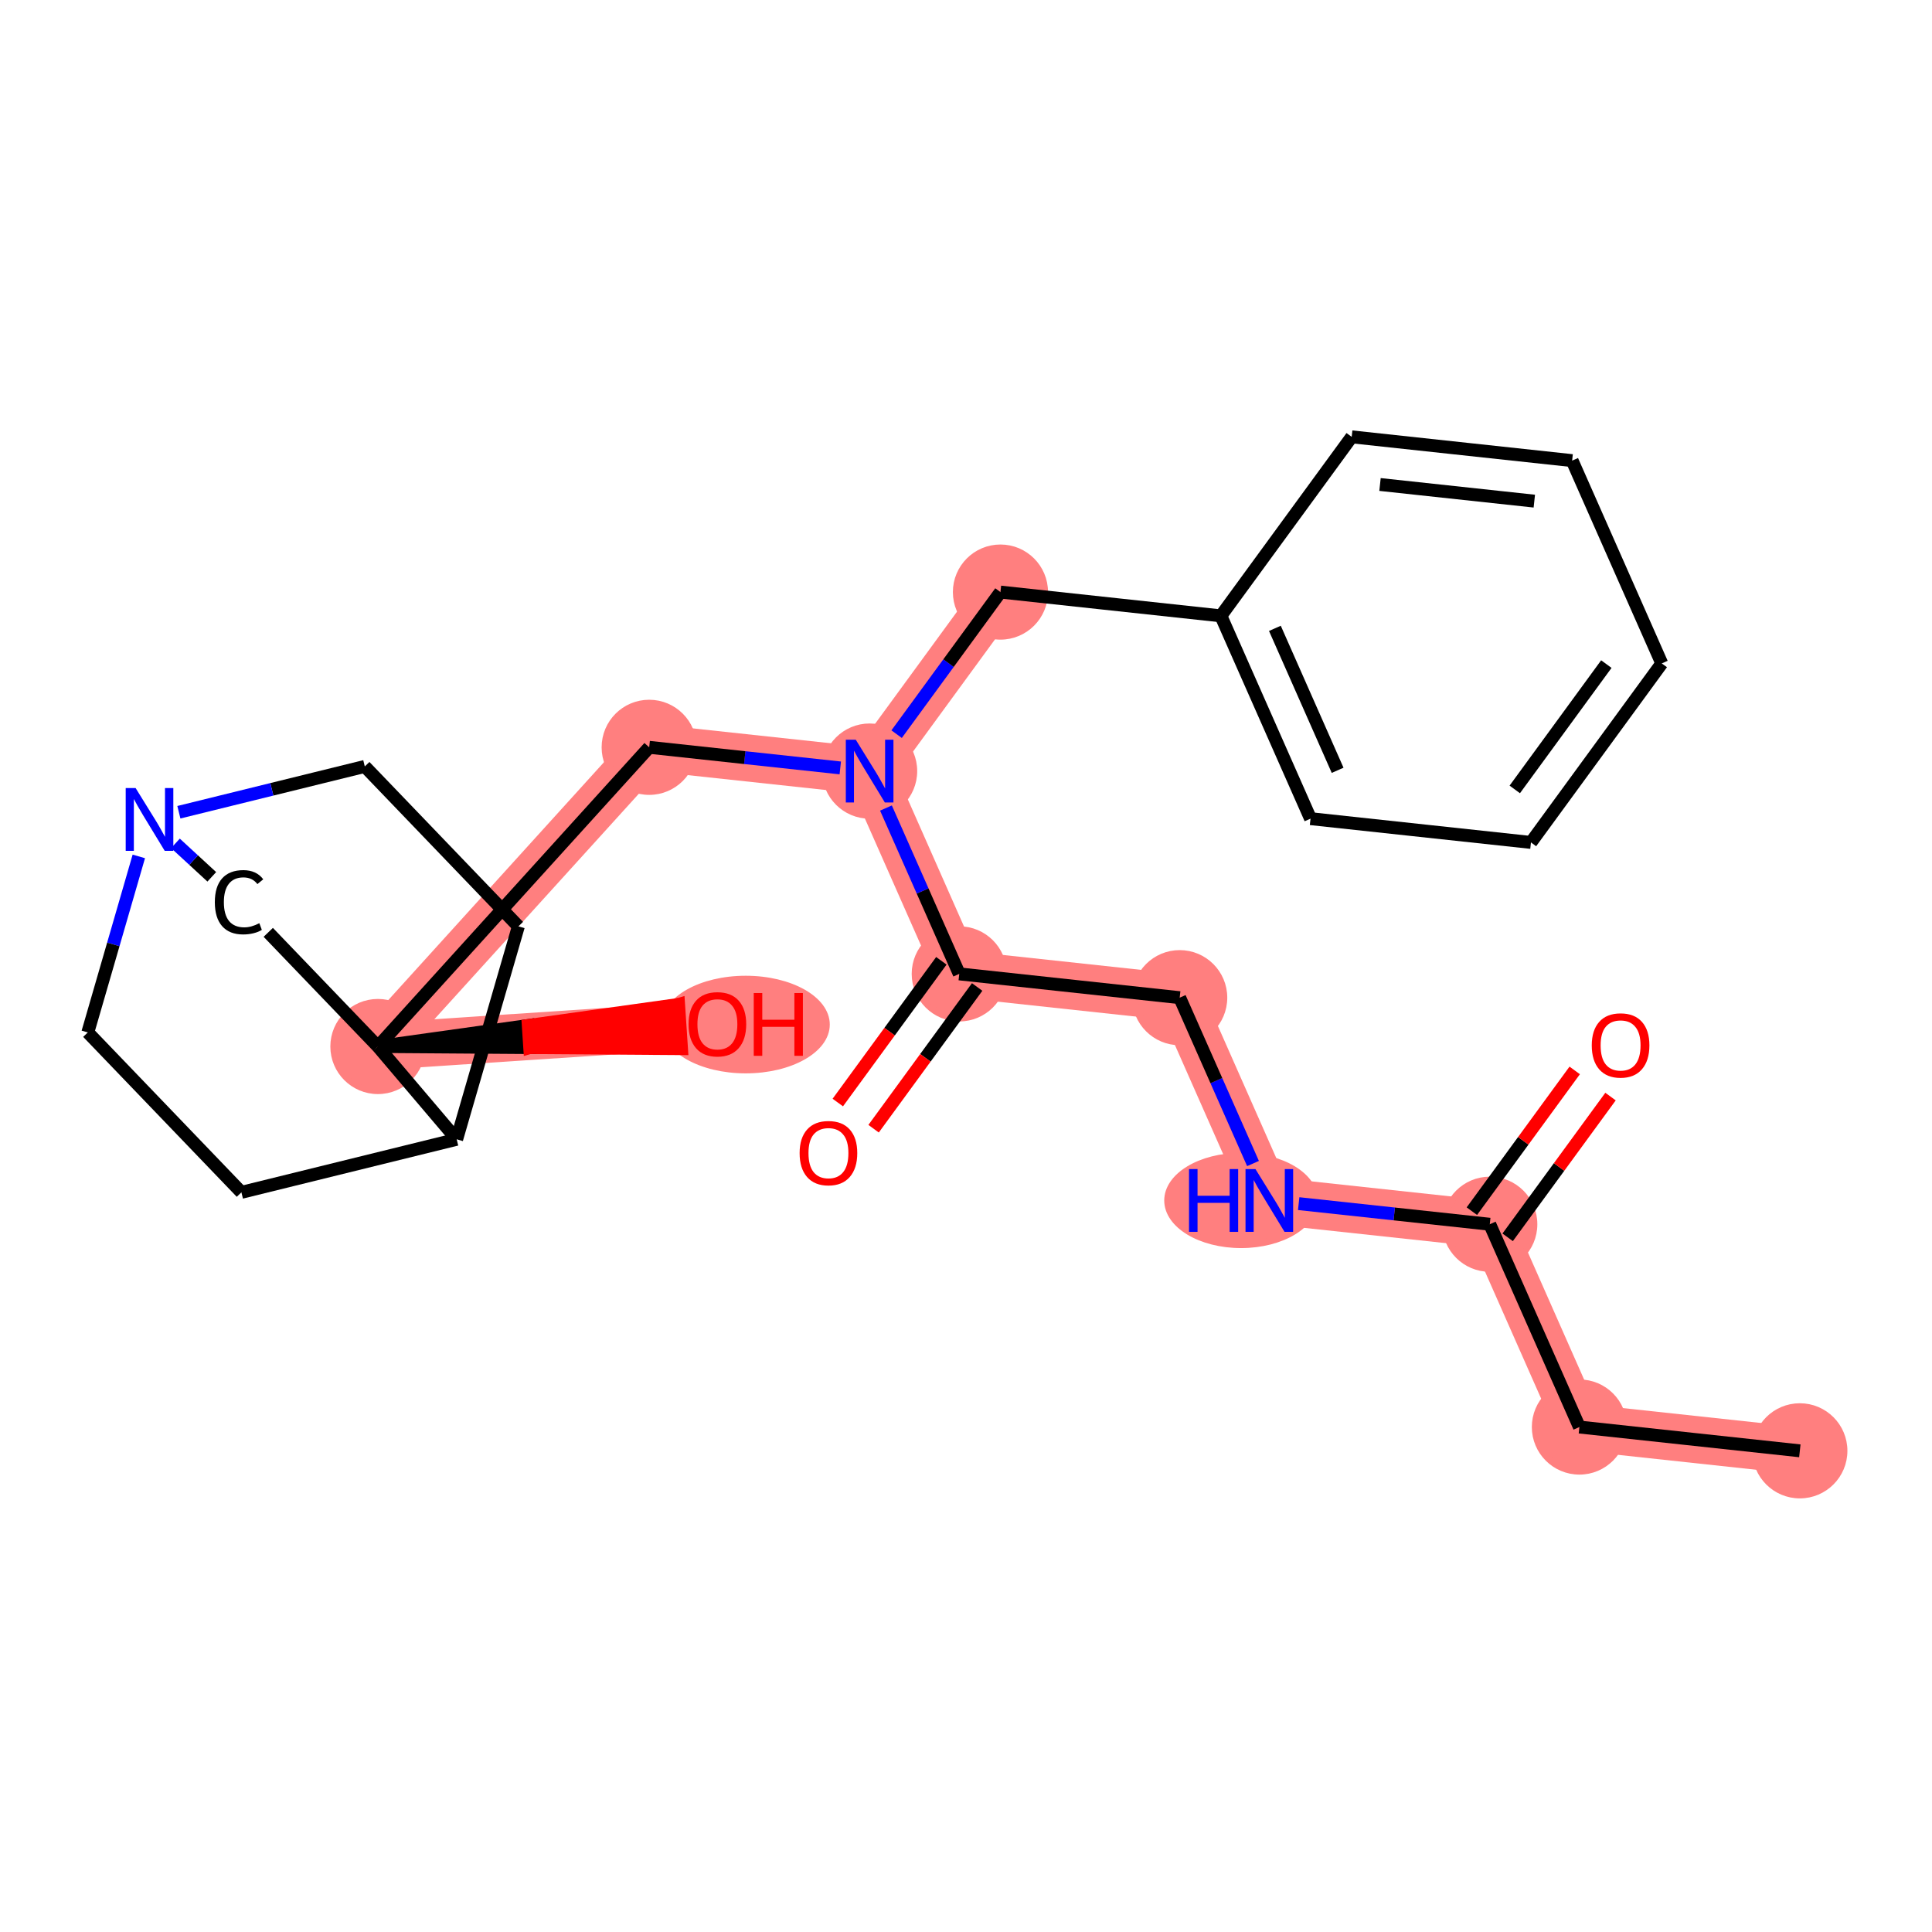 <?xml version='1.0' encoding='iso-8859-1'?>
<svg version='1.1' baseProfile='full'
              xmlns='http://www.w3.org/2000/svg'
                      xmlns:rdkit='http://www.rdkit.org/xml'
                      xmlns:xlink='http://www.w3.org/1999/xlink'
                  xml:space='preserve'
width='300px' height='300px' viewBox='0 0 300 300'>
<!-- END OF HEADER -->
<rect style='opacity:1.0;fill:#FFFFFF;stroke:none' width='300' height='300' x='0' y='0'> </rect>
<rect style='opacity:1.0;fill:#FFFFFF;stroke:none' width='300' height='300' x='0' y='0'> </rect>
<path d='M 279.478,225.283 L 245.248,221.59' style='fill:none;fill-rule:evenodd;stroke:#FF7F7F;stroke-width:7.3px;stroke-linecap:butt;stroke-linejoin:miter;stroke-opacity:1' />
<path d='M 245.248,221.59 L 231.331,190.1' style='fill:none;fill-rule:evenodd;stroke:#FF7F7F;stroke-width:7.3px;stroke-linecap:butt;stroke-linejoin:miter;stroke-opacity:1' />
<path d='M 231.331,190.1 L 197.101,186.408' style='fill:none;fill-rule:evenodd;stroke:#FF7F7F;stroke-width:7.3px;stroke-linecap:butt;stroke-linejoin:miter;stroke-opacity:1' />
<path d='M 197.101,186.408 L 183.183,154.918' style='fill:none;fill-rule:evenodd;stroke:#FF7F7F;stroke-width:7.3px;stroke-linecap:butt;stroke-linejoin:miter;stroke-opacity:1' />
<path d='M 183.183,154.918 L 148.953,151.225' style='fill:none;fill-rule:evenodd;stroke:#FF7F7F;stroke-width:7.3px;stroke-linecap:butt;stroke-linejoin:miter;stroke-opacity:1' />
<path d='M 148.953,151.225 L 135.036,119.735' style='fill:none;fill-rule:evenodd;stroke:#FF7F7F;stroke-width:7.3px;stroke-linecap:butt;stroke-linejoin:miter;stroke-opacity:1' />
<path d='M 135.036,119.735 L 155.349,91.937' style='fill:none;fill-rule:evenodd;stroke:#FF7F7F;stroke-width:7.3px;stroke-linecap:butt;stroke-linejoin:miter;stroke-opacity:1' />
<path d='M 135.036,119.735 L 100.806,116.043' style='fill:none;fill-rule:evenodd;stroke:#FF7F7F;stroke-width:7.3px;stroke-linecap:butt;stroke-linejoin:miter;stroke-opacity:1' />
<path d='M 100.806,116.043 L 58.682,162.502' style='fill:none;fill-rule:evenodd;stroke:#FF7F7F;stroke-width:7.3px;stroke-linecap:butt;stroke-linejoin:miter;stroke-opacity:1' />
<path d='M 58.682,162.502 L 111.396,159.018' style='fill:none;fill-rule:evenodd;stroke:#FF7F7F;stroke-width:7.3px;stroke-linecap:butt;stroke-linejoin:miter;stroke-opacity:1' />
<ellipse cx='279.478' cy='225.283' rx='6.886' ry='6.886'  style='fill:#FF7F7F;fill-rule:evenodd;stroke:#FF7F7F;stroke-width:1.0px;stroke-linecap:butt;stroke-linejoin:miter;stroke-opacity:1' />
<ellipse cx='245.248' cy='221.59' rx='6.886' ry='6.886'  style='fill:#FF7F7F;fill-rule:evenodd;stroke:#FF7F7F;stroke-width:1.0px;stroke-linecap:butt;stroke-linejoin:miter;stroke-opacity:1' />
<ellipse cx='231.331' cy='190.1' rx='6.886' ry='6.886'  style='fill:#FF7F7F;fill-rule:evenodd;stroke:#FF7F7F;stroke-width:1.0px;stroke-linecap:butt;stroke-linejoin:miter;stroke-opacity:1' />
<ellipse cx='192.714' cy='186.408' rx='11.432' ry='6.894'  style='fill:#FF7F7F;fill-rule:evenodd;stroke:#FF7F7F;stroke-width:1.0px;stroke-linecap:butt;stroke-linejoin:miter;stroke-opacity:1' />
<ellipse cx='183.183' cy='154.918' rx='6.886' ry='6.886'  style='fill:#FF7F7F;fill-rule:evenodd;stroke:#FF7F7F;stroke-width:1.0px;stroke-linecap:butt;stroke-linejoin:miter;stroke-opacity:1' />
<ellipse cx='148.953' cy='151.225' rx='6.886' ry='6.886'  style='fill:#FF7F7F;fill-rule:evenodd;stroke:#FF7F7F;stroke-width:1.0px;stroke-linecap:butt;stroke-linejoin:miter;stroke-opacity:1' />
<ellipse cx='135.036' cy='119.735' rx='6.886' ry='6.894'  style='fill:#FF7F7F;fill-rule:evenodd;stroke:#FF7F7F;stroke-width:1.0px;stroke-linecap:butt;stroke-linejoin:miter;stroke-opacity:1' />
<ellipse cx='155.349' cy='91.937' rx='6.886' ry='6.886'  style='fill:#FF7F7F;fill-rule:evenodd;stroke:#FF7F7F;stroke-width:1.0px;stroke-linecap:butt;stroke-linejoin:miter;stroke-opacity:1' />
<ellipse cx='100.806' cy='116.043' rx='6.886' ry='6.886'  style='fill:#FF7F7F;fill-rule:evenodd;stroke:#FF7F7F;stroke-width:1.0px;stroke-linecap:butt;stroke-linejoin:miter;stroke-opacity:1' />
<ellipse cx='58.682' cy='162.502' rx='6.886' ry='6.886'  style='fill:#FF7F7F;fill-rule:evenodd;stroke:#FF7F7F;stroke-width:1.0px;stroke-linecap:butt;stroke-linejoin:miter;stroke-opacity:1' />
<ellipse cx='115.796' cy='159.093' rx='12.552' ry='7.079'  style='fill:#FF7F7F;fill-rule:evenodd;stroke:#FF7F7F;stroke-width:1.0px;stroke-linecap:butt;stroke-linejoin:miter;stroke-opacity:1' />
<path class='bond-0 atom-0 atom-1' d='M 279.478,225.283 L 245.248,221.59' style='fill:none;fill-rule:evenodd;stroke:#000000;stroke-width:2.0px;stroke-linecap:butt;stroke-linejoin:miter;stroke-opacity:1' />
<path class='bond-1 atom-1 atom-2' d='M 245.248,221.59 L 231.331,190.1' style='fill:none;fill-rule:evenodd;stroke:#000000;stroke-width:2.0px;stroke-linecap:butt;stroke-linejoin:miter;stroke-opacity:1' />
<path class='bond-2 atom-2 atom-3' d='M 234.11,192.131 L 242.096,181.204' style='fill:none;fill-rule:evenodd;stroke:#000000;stroke-width:2.0px;stroke-linecap:butt;stroke-linejoin:miter;stroke-opacity:1' />
<path class='bond-2 atom-2 atom-3' d='M 242.096,181.204 L 250.081,170.276' style='fill:none;fill-rule:evenodd;stroke:#FF0000;stroke-width:2.0px;stroke-linecap:butt;stroke-linejoin:miter;stroke-opacity:1' />
<path class='bond-2 atom-2 atom-3' d='M 228.551,188.069 L 236.536,177.141' style='fill:none;fill-rule:evenodd;stroke:#000000;stroke-width:2.0px;stroke-linecap:butt;stroke-linejoin:miter;stroke-opacity:1' />
<path class='bond-2 atom-2 atom-3' d='M 236.536,177.141 L 244.521,166.213' style='fill:none;fill-rule:evenodd;stroke:#FF0000;stroke-width:2.0px;stroke-linecap:butt;stroke-linejoin:miter;stroke-opacity:1' />
<path class='bond-3 atom-2 atom-4' d='M 231.331,190.1 L 216.495,188.5' style='fill:none;fill-rule:evenodd;stroke:#000000;stroke-width:2.0px;stroke-linecap:butt;stroke-linejoin:miter;stroke-opacity:1' />
<path class='bond-3 atom-2 atom-4' d='M 216.495,188.5 L 201.659,186.899' style='fill:none;fill-rule:evenodd;stroke:#0000FF;stroke-width:2.0px;stroke-linecap:butt;stroke-linejoin:miter;stroke-opacity:1' />
<path class='bond-4 atom-4 atom-5' d='M 194.566,180.672 L 188.874,167.795' style='fill:none;fill-rule:evenodd;stroke:#0000FF;stroke-width:2.0px;stroke-linecap:butt;stroke-linejoin:miter;stroke-opacity:1' />
<path class='bond-4 atom-4 atom-5' d='M 188.874,167.795 L 183.183,154.918' style='fill:none;fill-rule:evenodd;stroke:#000000;stroke-width:2.0px;stroke-linecap:butt;stroke-linejoin:miter;stroke-opacity:1' />
<path class='bond-5 atom-5 atom-6' d='M 183.183,154.918 L 148.953,151.225' style='fill:none;fill-rule:evenodd;stroke:#000000;stroke-width:2.0px;stroke-linecap:butt;stroke-linejoin:miter;stroke-opacity:1' />
<path class='bond-6 atom-6 atom-7' d='M 146.174,149.194 L 138.133,160.198' style='fill:none;fill-rule:evenodd;stroke:#000000;stroke-width:2.0px;stroke-linecap:butt;stroke-linejoin:miter;stroke-opacity:1' />
<path class='bond-6 atom-6 atom-7' d='M 138.133,160.198 L 130.092,171.201' style='fill:none;fill-rule:evenodd;stroke:#FF0000;stroke-width:2.0px;stroke-linecap:butt;stroke-linejoin:miter;stroke-opacity:1' />
<path class='bond-6 atom-6 atom-7' d='M 151.733,153.257 L 143.693,164.26' style='fill:none;fill-rule:evenodd;stroke:#000000;stroke-width:2.0px;stroke-linecap:butt;stroke-linejoin:miter;stroke-opacity:1' />
<path class='bond-6 atom-6 atom-7' d='M 143.693,164.26 L 135.652,175.264' style='fill:none;fill-rule:evenodd;stroke:#FF0000;stroke-width:2.0px;stroke-linecap:butt;stroke-linejoin:miter;stroke-opacity:1' />
<path class='bond-7 atom-6 atom-8' d='M 148.953,151.225 L 143.262,138.348' style='fill:none;fill-rule:evenodd;stroke:#000000;stroke-width:2.0px;stroke-linecap:butt;stroke-linejoin:miter;stroke-opacity:1' />
<path class='bond-7 atom-6 atom-8' d='M 143.262,138.348 L 137.571,125.471' style='fill:none;fill-rule:evenodd;stroke:#0000FF;stroke-width:2.0px;stroke-linecap:butt;stroke-linejoin:miter;stroke-opacity:1' />
<path class='bond-8 atom-8 atom-9' d='M 139.227,113.999 L 147.288,102.968' style='fill:none;fill-rule:evenodd;stroke:#0000FF;stroke-width:2.0px;stroke-linecap:butt;stroke-linejoin:miter;stroke-opacity:1' />
<path class='bond-8 atom-8 atom-9' d='M 147.288,102.968 L 155.349,91.937' style='fill:none;fill-rule:evenodd;stroke:#000000;stroke-width:2.0px;stroke-linecap:butt;stroke-linejoin:miter;stroke-opacity:1' />
<path class='bond-15 atom-8 atom-16' d='M 130.478,119.243 L 115.642,117.643' style='fill:none;fill-rule:evenodd;stroke:#0000FF;stroke-width:2.0px;stroke-linecap:butt;stroke-linejoin:miter;stroke-opacity:1' />
<path class='bond-15 atom-8 atom-16' d='M 115.642,117.643 L 100.806,116.043' style='fill:none;fill-rule:evenodd;stroke:#000000;stroke-width:2.0px;stroke-linecap:butt;stroke-linejoin:miter;stroke-opacity:1' />
<path class='bond-9 atom-9 atom-10' d='M 155.349,91.937 L 189.579,95.63' style='fill:none;fill-rule:evenodd;stroke:#000000;stroke-width:2.0px;stroke-linecap:butt;stroke-linejoin:miter;stroke-opacity:1' />
<path class='bond-10 atom-10 atom-11' d='M 189.579,95.63 L 203.496,127.12' style='fill:none;fill-rule:evenodd;stroke:#000000;stroke-width:2.0px;stroke-linecap:butt;stroke-linejoin:miter;stroke-opacity:1' />
<path class='bond-10 atom-10 atom-11' d='M 197.964,97.57 L 207.706,119.613' style='fill:none;fill-rule:evenodd;stroke:#000000;stroke-width:2.0px;stroke-linecap:butt;stroke-linejoin:miter;stroke-opacity:1' />
<path class='bond-25 atom-15 atom-10' d='M 209.891,67.832 L 189.579,95.63' style='fill:none;fill-rule:evenodd;stroke:#000000;stroke-width:2.0px;stroke-linecap:butt;stroke-linejoin:miter;stroke-opacity:1' />
<path class='bond-11 atom-11 atom-12' d='M 203.496,127.12 L 237.726,130.812' style='fill:none;fill-rule:evenodd;stroke:#000000;stroke-width:2.0px;stroke-linecap:butt;stroke-linejoin:miter;stroke-opacity:1' />
<path class='bond-12 atom-12 atom-13' d='M 237.726,130.812 L 258.039,103.014' style='fill:none;fill-rule:evenodd;stroke:#000000;stroke-width:2.0px;stroke-linecap:butt;stroke-linejoin:miter;stroke-opacity:1' />
<path class='bond-12 atom-12 atom-13' d='M 235.213,122.58 L 249.432,103.121' style='fill:none;fill-rule:evenodd;stroke:#000000;stroke-width:2.0px;stroke-linecap:butt;stroke-linejoin:miter;stroke-opacity:1' />
<path class='bond-13 atom-13 atom-14' d='M 258.039,103.014 L 244.121,71.524' style='fill:none;fill-rule:evenodd;stroke:#000000;stroke-width:2.0px;stroke-linecap:butt;stroke-linejoin:miter;stroke-opacity:1' />
<path class='bond-14 atom-14 atom-15' d='M 244.121,71.524 L 209.891,67.832' style='fill:none;fill-rule:evenodd;stroke:#000000;stroke-width:2.0px;stroke-linecap:butt;stroke-linejoin:miter;stroke-opacity:1' />
<path class='bond-14 atom-14 atom-15' d='M 238.248,77.816 L 214.287,75.231' style='fill:none;fill-rule:evenodd;stroke:#000000;stroke-width:2.0px;stroke-linecap:butt;stroke-linejoin:miter;stroke-opacity:1' />
<path class='bond-16 atom-16 atom-17' d='M 100.806,116.043 L 58.682,162.502' style='fill:none;fill-rule:evenodd;stroke:#000000;stroke-width:2.0px;stroke-linecap:butt;stroke-linejoin:miter;stroke-opacity:1' />
<path class='bond-17 atom-17 atom-18' d='M 58.682,162.502 L 82.254,162.669 L 82.027,159.234 Z' style='fill:#000000;fill-rule:evenodd;fill-opacity:1;stroke:#000000;stroke-width:2.0px;stroke-linecap:butt;stroke-linejoin:miter;stroke-opacity:1;' />
<path class='bond-17 atom-17 atom-18' d='M 82.254,162.669 L 105.373,155.965 L 105.827,162.836 Z' style='fill:#FF0000;fill-rule:evenodd;fill-opacity:1;stroke:#FF0000;stroke-width:2.0px;stroke-linecap:butt;stroke-linejoin:miter;stroke-opacity:1;' />
<path class='bond-17 atom-17 atom-18' d='M 82.254,162.669 L 82.027,159.234 L 105.373,155.965 Z' style='fill:#FF0000;fill-rule:evenodd;fill-opacity:1;stroke:#FF0000;stroke-width:2.0px;stroke-linecap:butt;stroke-linejoin:miter;stroke-opacity:1;' />
<path class='bond-18 atom-17 atom-19' d='M 58.682,162.502 L 41.656,144.775' style='fill:none;fill-rule:evenodd;stroke:#000000;stroke-width:2.0px;stroke-linecap:butt;stroke-linejoin:miter;stroke-opacity:1' />
<path class='bond-26 atom-23 atom-17' d='M 70.913,176.909 L 58.682,162.502' style='fill:none;fill-rule:evenodd;stroke:#000000;stroke-width:2.0px;stroke-linecap:butt;stroke-linejoin:miter;stroke-opacity:1' />
<path class='bond-19 atom-19 atom-20' d='M 32.886,136.153 L 30.064,133.554' style='fill:none;fill-rule:evenodd;stroke:#000000;stroke-width:2.0px;stroke-linecap:butt;stroke-linejoin:miter;stroke-opacity:1' />
<path class='bond-19 atom-19 atom-20' d='M 30.064,133.554 L 27.243,130.955' style='fill:none;fill-rule:evenodd;stroke:#0000FF;stroke-width:2.0px;stroke-linecap:butt;stroke-linejoin:miter;stroke-opacity:1' />
<path class='bond-20 atom-20 atom-21' d='M 21.555,132.983 L 17.596,146.65' style='fill:none;fill-rule:evenodd;stroke:#0000FF;stroke-width:2.0px;stroke-linecap:butt;stroke-linejoin:miter;stroke-opacity:1' />
<path class='bond-20 atom-20 atom-21' d='M 17.596,146.65 L 13.636,160.316' style='fill:none;fill-rule:evenodd;stroke:#000000;stroke-width:2.0px;stroke-linecap:butt;stroke-linejoin:miter;stroke-opacity:1' />
<path class='bond-27 atom-25 atom-20' d='M 56.645,119.01 L 42.21,122.567' style='fill:none;fill-rule:evenodd;stroke:#000000;stroke-width:2.0px;stroke-linecap:butt;stroke-linejoin:miter;stroke-opacity:1' />
<path class='bond-27 atom-25 atom-20' d='M 42.21,122.567 L 27.775,126.124' style='fill:none;fill-rule:evenodd;stroke:#0000FF;stroke-width:2.0px;stroke-linecap:butt;stroke-linejoin:miter;stroke-opacity:1' />
<path class='bond-21 atom-21 atom-22' d='M 13.636,160.316 L 37.485,185.147' style='fill:none;fill-rule:evenodd;stroke:#000000;stroke-width:2.0px;stroke-linecap:butt;stroke-linejoin:miter;stroke-opacity:1' />
<path class='bond-22 atom-22 atom-23' d='M 37.485,185.147 L 70.913,176.909' style='fill:none;fill-rule:evenodd;stroke:#000000;stroke-width:2.0px;stroke-linecap:butt;stroke-linejoin:miter;stroke-opacity:1' />
<path class='bond-23 atom-23 atom-24' d='M 70.913,176.909 L 80.493,143.841' style='fill:none;fill-rule:evenodd;stroke:#000000;stroke-width:2.0px;stroke-linecap:butt;stroke-linejoin:miter;stroke-opacity:1' />
<path class='bond-24 atom-24 atom-25' d='M 80.493,143.841 L 56.645,119.01' style='fill:none;fill-rule:evenodd;stroke:#000000;stroke-width:2.0px;stroke-linecap:butt;stroke-linejoin:miter;stroke-opacity:1' />
<path  class='atom-3' d='M 247.168 162.33
Q 247.168 159.989, 248.324 158.68
Q 249.481 157.372, 251.643 157.372
Q 253.805 157.372, 254.962 158.68
Q 256.119 159.989, 256.119 162.33
Q 256.119 164.698, 254.948 166.048
Q 253.778 167.384, 251.643 167.384
Q 249.495 167.384, 248.324 166.048
Q 247.168 164.712, 247.168 162.33
M 251.643 166.282
Q 253.131 166.282, 253.929 165.291
Q 254.742 164.285, 254.742 162.33
Q 254.742 160.416, 253.929 159.452
Q 253.131 158.474, 251.643 158.474
Q 250.156 158.474, 249.343 159.438
Q 248.545 160.402, 248.545 162.33
Q 248.545 164.299, 249.343 165.291
Q 250.156 166.282, 251.643 166.282
' fill='#FF0000'/>
<path  class='atom-4' d='M 184.631 181.533
L 185.953 181.533
L 185.953 185.678
L 190.938 185.678
L 190.938 181.533
L 192.26 181.533
L 192.26 191.283
L 190.938 191.283
L 190.938 186.78
L 185.953 186.78
L 185.953 191.283
L 184.631 191.283
L 184.631 181.533
' fill='#0000FF'/>
<path  class='atom-4' d='M 194.945 181.533
L 198.14 186.697
Q 198.457 187.207, 198.967 188.129
Q 199.476 189.052, 199.504 189.107
L 199.504 181.533
L 200.798 181.533
L 200.798 191.283
L 199.462 191.283
L 196.033 185.637
Q 195.634 184.976, 195.207 184.218
Q 194.794 183.461, 194.67 183.227
L 194.67 191.283
L 193.403 191.283
L 193.403 181.533
L 194.945 181.533
' fill='#0000FF'/>
<path  class='atom-7' d='M 124.165 179.051
Q 124.165 176.71, 125.322 175.401
Q 126.479 174.093, 128.641 174.093
Q 130.803 174.093, 131.96 175.401
Q 133.116 176.71, 133.116 179.051
Q 133.116 181.419, 131.946 182.769
Q 130.775 184.105, 128.641 184.105
Q 126.492 184.105, 125.322 182.769
Q 124.165 181.433, 124.165 179.051
M 128.641 183.003
Q 130.128 183.003, 130.927 182.012
Q 131.739 181.006, 131.739 179.051
Q 131.739 177.136, 130.927 176.172
Q 130.128 175.195, 128.641 175.195
Q 127.153 175.195, 126.341 176.159
Q 125.542 177.123, 125.542 179.051
Q 125.542 181.02, 126.341 182.012
Q 127.153 183.003, 128.641 183.003
' fill='#FF0000'/>
<path  class='atom-8' d='M 132.881 114.86
L 136.076 120.024
Q 136.392 120.534, 136.902 121.457
Q 137.412 122.379, 137.439 122.434
L 137.439 114.86
L 138.734 114.86
L 138.734 124.61
L 137.398 124.61
L 133.969 118.964
Q 133.569 118.303, 133.142 117.545
Q 132.729 116.788, 132.605 116.554
L 132.605 124.61
L 131.338 124.61
L 131.338 114.86
L 132.881 114.86
' fill='#0000FF'/>
<path  class='atom-18' d='M 106.92 159.045
Q 106.92 156.704, 108.077 155.396
Q 109.234 154.087, 111.396 154.087
Q 113.558 154.087, 114.715 155.396
Q 115.872 156.704, 115.872 159.045
Q 115.872 161.414, 114.701 162.763
Q 113.531 164.099, 111.396 164.099
Q 109.248 164.099, 108.077 162.763
Q 106.92 161.428, 106.92 159.045
M 111.396 162.998
Q 112.883 162.998, 113.682 162.006
Q 114.495 161.001, 114.495 159.045
Q 114.495 157.131, 113.682 156.167
Q 112.883 155.189, 111.396 155.189
Q 109.909 155.189, 109.096 156.153
Q 108.298 157.117, 108.298 159.045
Q 108.298 161.015, 109.096 162.006
Q 109.909 162.998, 111.396 162.998
' fill='#FF0000'/>
<path  class='atom-18' d='M 117.042 154.198
L 118.365 154.198
L 118.365 158.343
L 123.35 158.343
L 123.35 154.198
L 124.672 154.198
L 124.672 163.948
L 123.35 163.948
L 123.35 159.445
L 118.365 159.445
L 118.365 163.948
L 117.042 163.948
L 117.042 154.198
' fill='#FF0000'/>
<path  class='atom-19' d='M 33.359 140.091
Q 33.359 137.668, 34.488 136.401
Q 35.631 135.12, 37.793 135.12
Q 39.804 135.12, 40.878 136.538
L 39.969 137.282
Q 39.184 136.249, 37.793 136.249
Q 36.319 136.249, 35.535 137.241
Q 34.763 138.218, 34.763 140.091
Q 34.763 142.019, 35.562 143.011
Q 36.375 144.002, 37.945 144.002
Q 39.019 144.002, 40.272 143.355
L 40.657 144.388
Q 40.148 144.719, 39.377 144.911
Q 38.606 145.104, 37.752 145.104
Q 35.631 145.104, 34.488 143.81
Q 33.359 142.515, 33.359 140.091
' fill='#000000'/>
<path  class='atom-20' d='M 21.061 122.372
L 24.256 127.536
Q 24.573 128.046, 25.083 128.969
Q 25.592 129.891, 25.62 129.946
L 25.62 122.372
L 26.914 122.372
L 26.914 132.122
L 25.578 132.122
L 22.149 126.476
Q 21.75 125.815, 21.323 125.058
Q 20.91 124.3, 20.786 124.066
L 20.786 132.122
L 19.519 132.122
L 19.519 122.372
L 21.061 122.372
' fill='#0000FF'/>
</svg>
